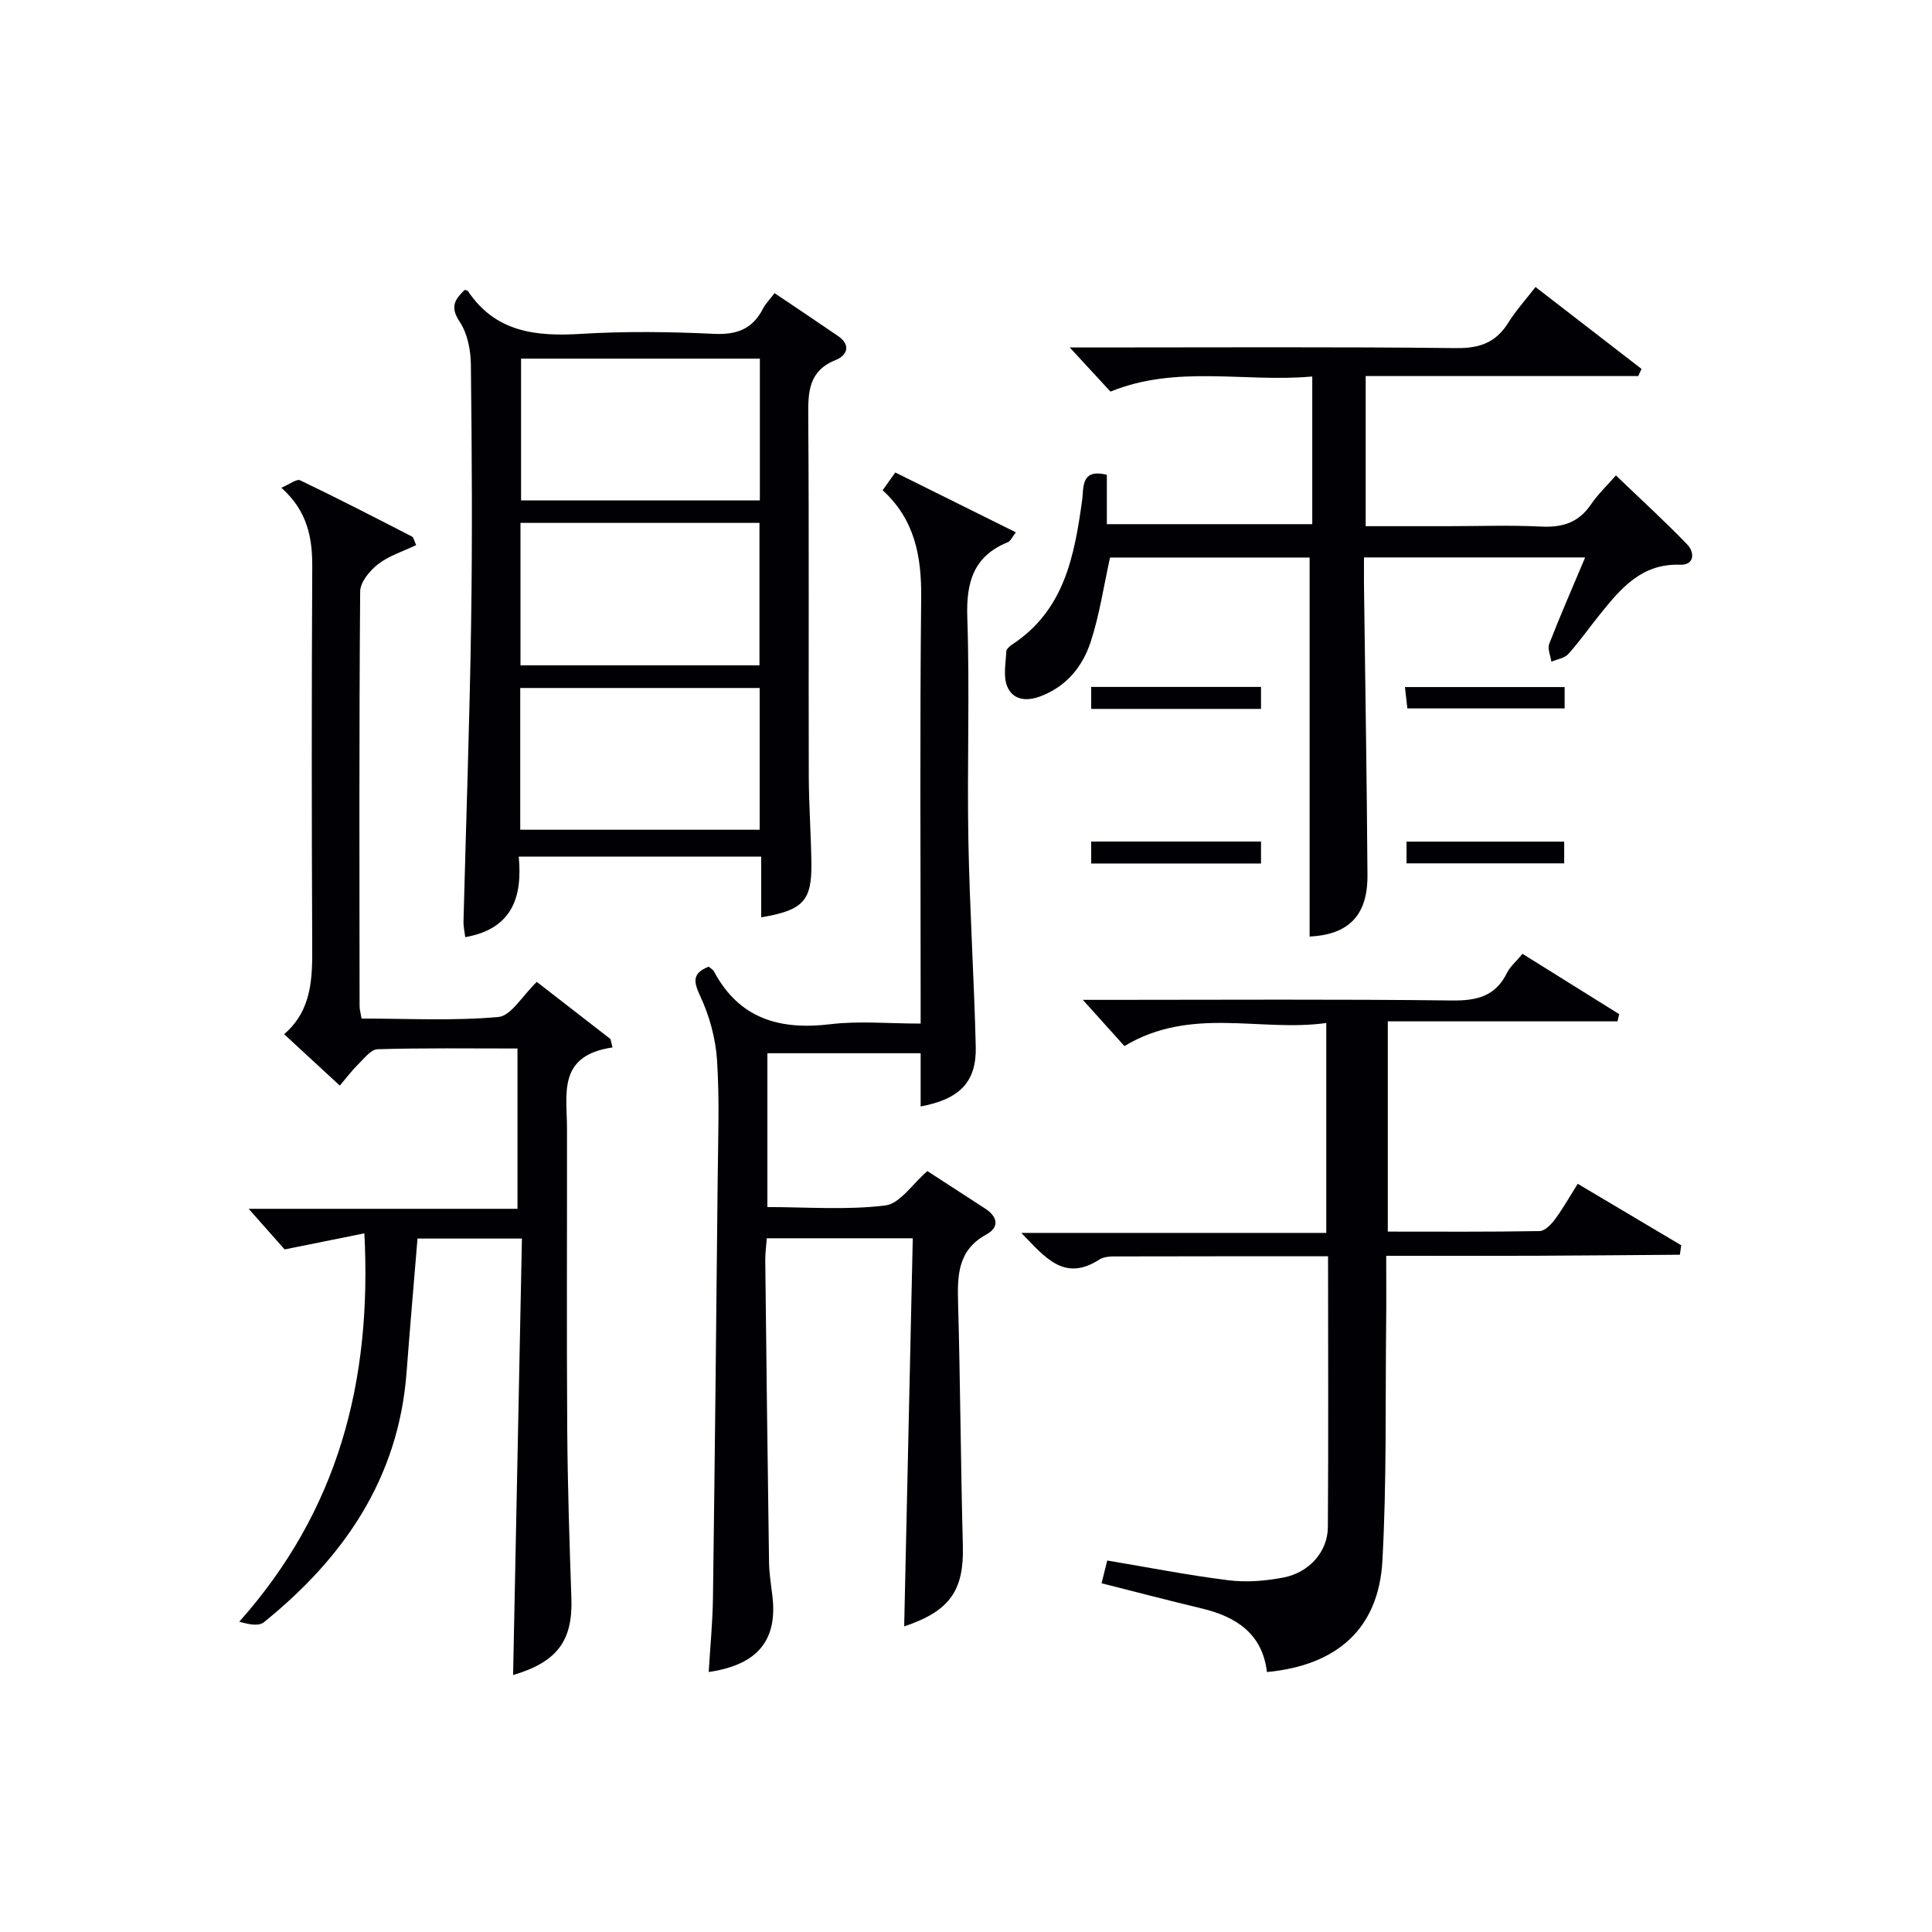 <svg enable-background="new 0 0 400 400" viewBox="0 0 400 400" xmlns="http://www.w3.org/2000/svg"><g fill="#010105"><path d="m190.61 229.08c0-3.52 0-6.95 0-11.02-5.6 0-10.7 0-15.8 0-5.16 0-10.31 0-15.93 0v31.85c8.21 0 16.4.65 24.4-.33 3.05-.37 5.64-4.48 8.73-7.12 3.64 2.36 7.79 5.05 11.94 7.75 2.61 1.69 3.04 3.86.24 5.39-5.87 3.21-5.98 8.36-5.83 14.05.46 16.8.55 33.62.99 50.42.24 9.16-2.65 13.49-12.15 16.66.59-26.77 1.19-53.39 1.78-80.36-10.47 0-20.05 0-30.22 0-.11 1.46-.34 3.04-.32 4.62.23 20.81.48 41.62.78 62.43.03 2.32.41 4.63.69 6.94 1.11 9.17-2.96 14.32-13.18 15.81.31-5.2.81-10.26.88-15.33.39-28.97.69-57.94.98-86.91.08-8.16.4-16.35-.14-24.48-.3-4.49-1.57-9.15-3.48-13.22-1.49-3.17-1.54-4.77 1.75-6.09.37.32.88.58 1.1.99 5.25 9.83 13.65 12.18 24.12 10.92 5.9-.71 11.95-.13 18.67-.13 0-2.27 0-4.21 0-6.15 0-27.33-.18-54.65.11-81.98.09-8.57-1.31-16.21-7.98-22.29.93-1.31 1.68-2.36 2.62-3.68 8.3 4.12 16.44 8.16 24.96 12.39-.73.93-1.07 1.81-1.67 2.05-7.13 2.91-8.63 8.31-8.38 15.59.52 15.31-.06 30.66.22 45.98.26 14.29 1.18 28.58 1.53 42.87.17 7.29-3.3 10.87-11.41 12.38z"/><path d="m106.23 346.8c.61-30.18 1.21-60.08 1.83-90.37-7.78 0-14.65 0-21.62 0-.77 9.33-1.57 18.55-2.27 27.78-1.67 21.91-13.01 38.31-29.55 51.67-1.03.83-3.01.48-5.08-.13 20.45-22.96 27.49-49.65 25.9-80.4-5.47 1.1-10.53 2.12-16.51 3.33-1.77-2-4.28-4.83-7.45-8.41h55.66c0-11.29 0-21.98 0-33.19-9.75 0-19.37-.13-28.97.15-1.38.04-2.8 1.94-4.03 3.14-1.29 1.27-2.38 2.74-3.79 4.39-3.8-3.51-7.44-6.87-11.52-10.64 5.88-5.08 5.85-11.82 5.81-18.73-.12-25.99-.13-51.97.01-77.96.03-6.1-.97-11.59-6.4-16.45 1.68-.7 3.16-1.89 3.91-1.53 7.79 3.73 15.46 7.69 23.14 11.64.34.18.43.85.86 1.77-2.68 1.28-5.59 2.18-7.85 3.92-1.73 1.33-3.72 3.72-3.74 5.66-.23 28.65-.15 57.3-.12 85.95 0 .64.21 1.28.41 2.49 9.48 0 18.96.51 28.31-.32 2.65-.23 4.95-4.38 7.97-7.27 4.87 3.78 10.06 7.81 15.25 11.83.14.58.28 1.16.42 1.74-11.41 1.67-9.43 9.59-9.42 16.65.03 20.82-.09 41.65.05 62.47.08 11.64.46 23.28.86 34.92.3 8.76-2.88 13.18-12.07 15.9z"/><path d="m229.16 98.31v10.21h42.53c0-9.9 0-19.81 0-30.57-13.9 1.26-28.06-2.47-41.78 3.13-2.61-2.83-5.4-5.85-8.43-9.14h4.59c25.16 0 50.31-.15 75.47.13 4.87.05 8.2-1.18 10.74-5.27 1.55-2.49 3.56-4.7 5.63-7.38 7.52 5.81 14.74 11.39 21.95 16.96-.22.49-.45.98-.67 1.48-18.7 0-37.4 0-56.44 0v31.08h16.86c6.5 0 13.01-.24 19.49.08 4.37.22 7.72-.81 10.26-4.54 1.48-2.18 3.45-4.04 5.2-6.05 5.31 5.1 10.18 9.54 14.74 14.27 1.62 1.68 1.54 4.32-1.45 4.22-8.01-.28-12.3 4.94-16.63 10.31-2.19 2.72-4.2 5.6-6.53 8.19-.78.87-2.31 1.07-3.5 1.58-.17-1.24-.83-2.67-.44-3.7 2.27-5.85 4.8-11.61 7.44-17.89-15.4 0-30.26 0-45.79 0 0 1.99-.02 3.94 0 5.89.25 19.97.59 39.94.72 59.91.05 8.41-3.98 12.29-11.98 12.7 0-26.02 0-52.07 0-78.48-13.48 0-27.53 0-41.32 0-1.3 5.88-2.16 11.79-3.98 17.39-1.68 5.15-5 9.31-10.47 11.36-2.98 1.12-5.67.68-6.82-2.02-.89-2.09-.31-4.83-.21-7.28.02-.52.74-1.12 1.28-1.48 10.76-7.1 12.83-18.32 14.43-29.87.35-2.42-.37-6.62 5.11-5.22z"/><path d="m274.96 260.1c-15.19 0-29.82-.01-44.45.03-.97 0-2.11.14-2.89.64-7.34 4.75-11.31-.55-16.17-5.51h63.14c0-14.46 0-28.51 0-43.46-13.62 1.93-27.97-3.54-41.79 4.78-2.49-2.77-5.33-5.93-8.61-9.57h5.42c23.66 0 47.33-.16 70.99.13 5.18.06 9.01-.86 11.41-5.72.64-1.3 1.85-2.31 3.21-3.94 6.72 4.19 13.37 8.34 20.02 12.49-.12.5-.24 1-.35 1.49-15.75 0-31.49 0-47.56 0v43.53c10.54 0 20.99.08 31.43-.11 1.1-.02 2.42-1.4 3.21-2.47 1.65-2.24 3.02-4.68 4.68-7.32 7.3 4.33 14.36 8.53 21.43 12.73-.09.65-.19 1.31-.28 1.96-9.96.07-19.91.17-29.87.21-10.13.04-20.26.01-30.93.01 0 4.86.04 9.3-.01 13.75-.19 16.48.13 32.99-.78 49.43-.78 13.98-9.34 21.61-23.9 23-.95-7.91-6.3-11.44-13.47-13.16-6.9-1.65-13.77-3.45-20.77-5.22.43-1.72.78-3.13 1.17-4.71 8.51 1.42 16.78 3.05 25.13 4.09 3.71.46 7.65.14 11.35-.57 5.37-1.04 9.16-5.36 9.2-10.43.13-18.49.04-36.97.04-56.08z"/><path d="m107.4 177.35c.78 8.22-1.21 14.94-11.08 16.68-.13-1.14-.39-2.19-.36-3.23.53-20.61 1.27-41.21 1.58-61.82.27-17.82.16-35.64-.05-53.46-.03-3.02-.7-6.49-2.32-8.91-2.12-3.15-.9-4.69 1.03-6.59.38.11.6.11.66.21 5.73 8.6 14.15 9.47 23.53 8.89 9.13-.56 18.33-.43 27.47 0 4.73.22 7.96-1.02 10.11-5.22.52-1.01 1.36-1.85 2.39-3.21 4.46 3 8.83 5.91 13.15 8.88 2.73 1.87 1.87 4.02-.46 4.95-5.7 2.28-5.75 6.67-5.71 11.77.18 24.81.04 49.63.11 74.45.02 5.98.46 11.95.54 17.93.11 7.81-1.67 9.8-10.39 11.25 0-2.19 0-4.24 0-6.3 0-1.98 0-3.95 0-6.27-16.8 0-33.18 0-50.2 0zm.48-103.1v29.35h49.44c0-9.92 0-19.51 0-29.35-16.55 0-32.82 0-49.44 0zm49.4 97.54c0-10.07 0-19.66 0-29.35-16.68 0-33.05 0-49.57 0v29.35zm-49.52-34.04h49.48c0-9.89 0-19.59 0-29.49-16.6 0-32.86 0-49.48 0z"/><path d="m261.08 142.22v4.55c-11.8 0-23.34 0-35.16 0 0-1.59 0-2.96 0-4.55z"/><path d="m225.92 178.78c0-1.59 0-2.96 0-4.55h35.16v4.55c-11.8 0-23.35 0-35.16 0z"/><path d="m290.88 142.25h33.06v4.42c-10.7 0-21.41 0-32.56 0-.14-1.21-.3-2.59-.5-4.42z"/><path d="m291.21 178.75c0-1.69 0-2.98 0-4.5h32.64v4.5c-10.84 0-21.55 0-32.64 0z"/></g></svg>